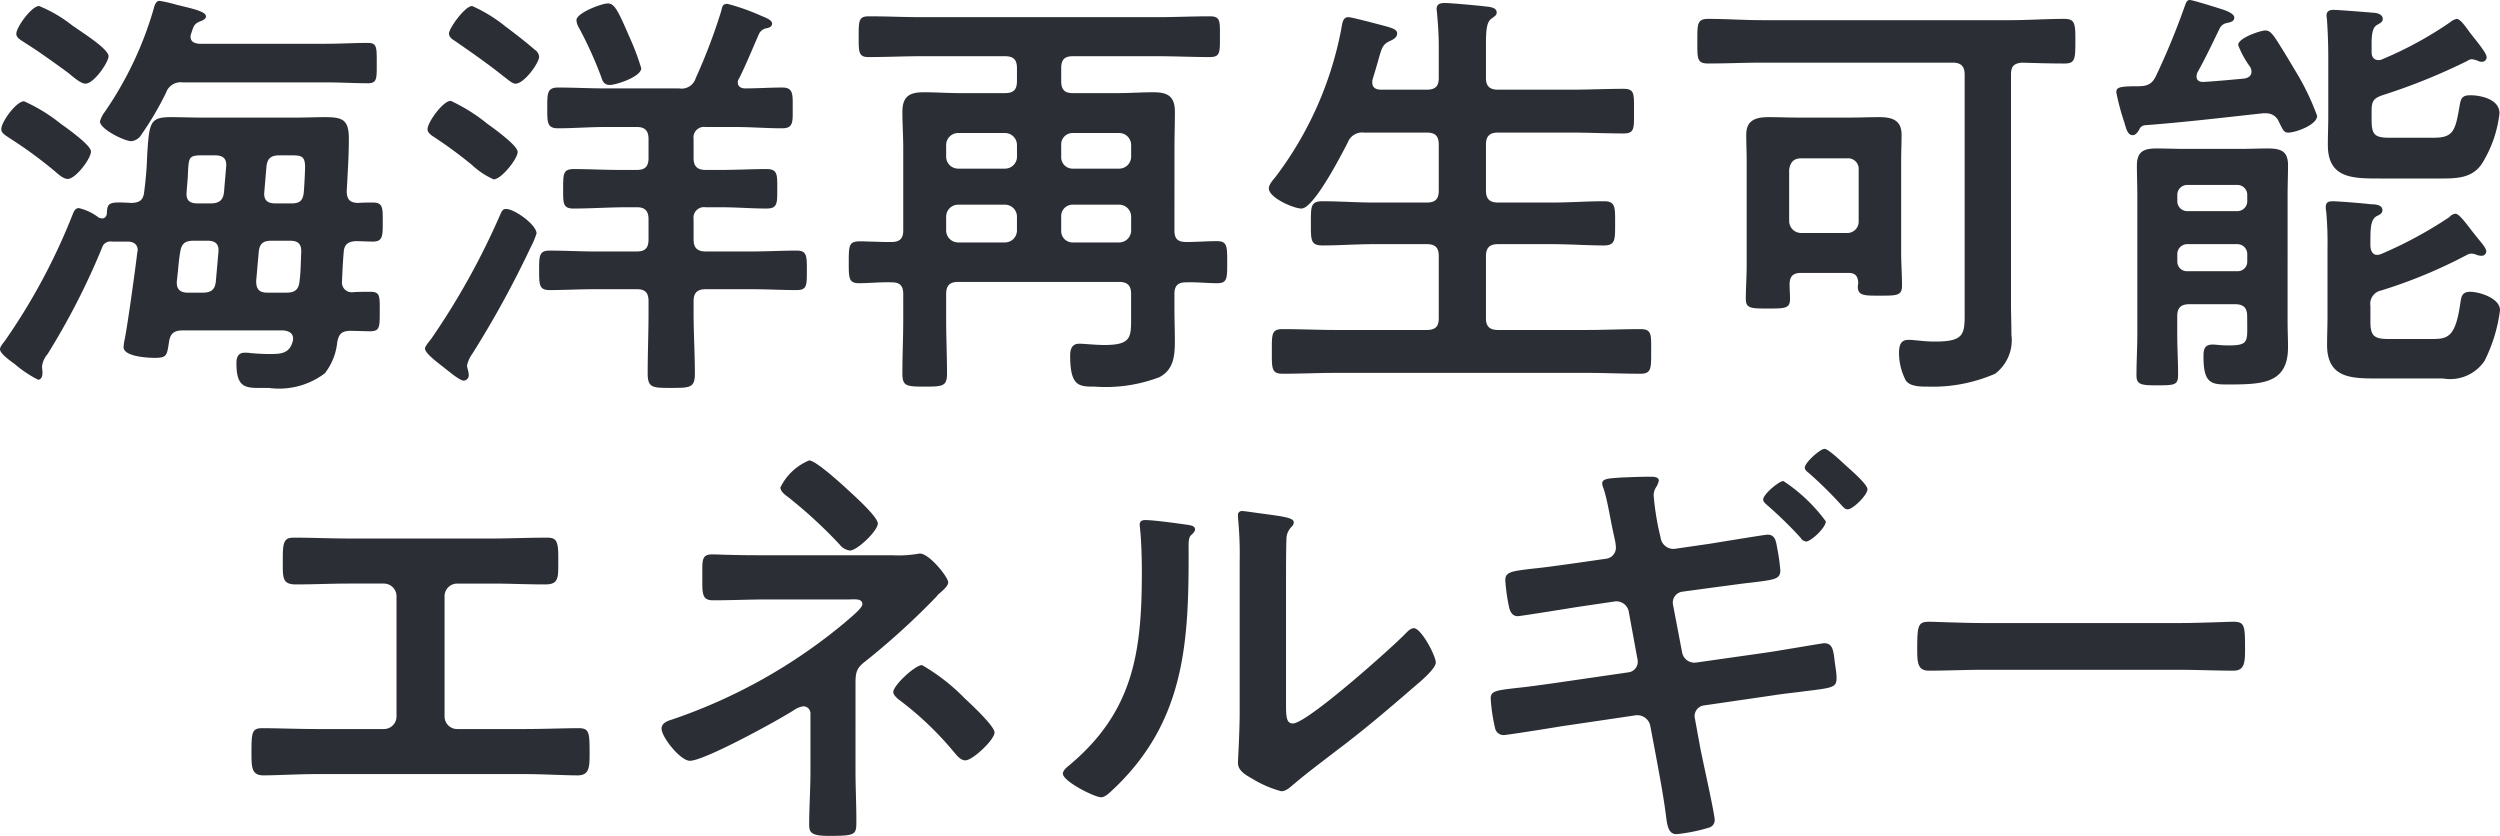<svg xmlns="http://www.w3.org/2000/svg" xmlns:xlink="http://www.w3.org/1999/xlink" width="116.524" height="38.96" viewBox="0 0 116.524 38.96">
  <defs>
    <clipPath id="clip-path">
      <path id="パス_498" data-name="パス 498" d="M0,0H116.524V-38.96H0Z" fill="none"/>
    </clipPath>
  </defs>
  <g id="グループ_847" data-name="グループ 847" transform="translate(0 38.96)" clip-path="url(#clip-path)">
    <g id="グループ_845" data-name="グループ 845" transform="translate(16.301 -13.86)">
      <path id="パス_496" data-name="パス 496" d="M0,0C-.86,0-1.74-.04-2.6-.04c-.4,0-.52.12-.52.88v.48c0,.6.06.82.62.82.82,0,1.64-.04,2.48-.04h1.6a.589.589,0,0,1,.6.6V8.3a.585.585,0,0,1-.6.58H-1.54c-.84,0-1.92-.04-2.52-.04-.5,0-.52.18-.52,1.14,0,.68,0,1.06.56,1.06.6,0,1.62-.06,2.48-.06H8.14c.86,0,1.88.06,2.48.06.56,0,.56-.4.56-1.04,0-.98-.02-1.16-.52-1.16-.6,0-1.7.04-2.52.04H5.02a.585.585,0,0,1-.6-.58V2.7a.589.589,0,0,1,.6-.6h1.6c.84,0,1.66.04,2.48.04.56,0,.62-.22.62-.84V.82c0-.74-.12-.86-.52-.86C8.32-.04,7.46,0,6.58,0ZM21.414-3.64a2.582,2.582,0,0,0-1.34,1.26c0,.2.24.36.4.48A22.085,22.085,0,0,1,22.834.28a.709.709,0,0,0,.48.28c.34,0,1.3-.92,1.3-1.26,0-.3-1.04-1.24-1.3-1.48-.3-.28-1.58-1.46-1.9-1.46m5.26,9.54c-.32,0-1.34.94-1.34,1.26,0,.12.14.24.22.32a14.878,14.878,0,0,1,2.58,2.44c.14.16.32.42.56.42.34,0,1.36-.96,1.36-1.3,0-.3-1.12-1.34-1.38-1.58a9.225,9.225,0,0,0-2-1.56M19.514.78c-.62,0-1.24,0-1.84-.02-.26,0-.52-.02-.78-.02-.5,0-.46.28-.46,1,0,.8-.04,1.14.5,1.14.86,0,1.72-.04,2.58-.04h3.74c.26,0,.64-.06.64.22,0,.2-.62.68-.82.86a25.216,25.216,0,0,1-8.06,4.52c-.2.06-.48.16-.48.42,0,.4.88,1.5,1.32,1.5.68,0,4.14-1.9,4.88-2.38a.97.97,0,0,1,.42-.16.333.333,0,0,1,.32.34v2.72c0,.82-.06,1.64-.06,2.46,0,.38.12.52.92.52,1.3,0,1.28-.06,1.28-.74,0-.76-.04-1.52-.04-2.28V6.8c0-.52.02-.74.44-1.06a34.186,34.186,0,0,0,3.34-3.04.769.769,0,0,1,.18-.18c.12-.12.36-.3.36-.48,0-.24-.88-1.34-1.32-1.34-.04,0-.1.02-.14.02a5.311,5.311,0,0,1-1.14.06ZM43.64,2c0-.5,0-1.5.02-1.96a.783.783,0,0,1,.18-.52c.08-.1.16-.14.16-.28,0-.22-.58-.28-1.62-.42-.16-.02-.66-.1-.78-.1a.179.179,0,0,0-.2.2v.1a17.4,17.4,0,0,1,.08,2.04v7c0,.96-.08,2.26-.08,2.4,0,.36.36.56.64.72a5.166,5.166,0,0,0,1.38.6c.24,0,.44-.22.62-.36.48-.42,1.34-1.06,1.88-1.48,1.26-.94,2.46-1.96,3.66-3,.26-.22,1.04-.86,1.04-1.16,0-.32-.68-1.6-1.02-1.6-.16,0-.3.16-.4.26-.64.66-4.58,4.18-5.24,4.18-.3,0-.32-.3-.32-.92ZM37.08-.86c-.14,0-.26.04-.26.22,0,.06.02.16.02.22.06.58.08,1.38.08,1.98,0,3.72-.38,6.52-3.42,9.04-.1.08-.26.22-.26.36,0,.36,1.48,1.1,1.78,1.1.22,0,.46-.28.62-.42C38.82,8.6,39.1,5.08,39.1.94V.5c0-.18-.02-.52.1-.64.08-.08.2-.18.2-.28,0-.2-.26-.2-.5-.24-.42-.06-1.44-.2-1.82-.2m32.7-2.5c-.2-.18-.86-.82-1.04-.82-.2,0-.92.64-.92.88,0,.1.12.2.18.24a18.893,18.893,0,0,1,1.56,1.54c.08.08.14.16.26.16.24,0,.92-.66.92-.94,0-.22-.76-.88-.96-1.06m-3.9,1.54c0,.12.12.2.18.26a18.653,18.653,0,0,1,1.56,1.52.352.352,0,0,0,.26.18c.22,0,.92-.64.92-.94a7.677,7.677,0,0,0-1.98-1.88c-.2,0-.94.62-.94.86m-8.98,3c-.72.1-1.3.18-1.72.22-1.04.12-1.32.16-1.32.54a8.335,8.335,0,0,0,.16,1.18c.04.24.14.5.42.5.12,0,2.36-.36,2.72-.42l1.76-.26a.587.587,0,0,1,.7.5l.4,2.18a.5.5,0,0,1-.44.62l-3.44.5c-.72.1-1.28.18-1.7.22-1.02.12-1.26.14-1.26.5a7.973,7.973,0,0,0,.2,1.36.4.4,0,0,0,.42.34c.14,0,2.28-.34,2.62-.4l3.52-.52a.618.618,0,0,1,.68.5l.26,1.38c.14.76.34,1.82.44,2.58.08.54.08,1.08.52,1.08a7.972,7.972,0,0,0,1.5-.3.362.362,0,0,0,.28-.36c0-.3-.58-2.86-.68-3.4L62.7,8.4a.5.5,0,0,1,.42-.62l3.16-.46c.62-.1,1.12-.14,1.52-.2,1.34-.16,1.5-.18,1.5-.62,0-.3-.08-.64-.1-.9-.06-.46-.12-.72-.48-.72-.08,0-2.4.4-2.72.44l-3.24.46a.583.583,0,0,1-.66-.48l-.42-2.2a.513.513,0,0,1,.42-.62l1.62-.22c.64-.08,1.16-.16,1.56-.2,1.14-.14,1.4-.16,1.4-.58a9.231,9.231,0,0,0-.14-1c-.06-.32-.08-.66-.46-.66-.1,0-2.3.36-2.66.42l-1.66.24a.6.6,0,0,1-.66-.52l-.08-.34A12.709,12.709,0,0,1,60.776-2a.676.676,0,0,1,.12-.4.943.943,0,0,0,.12-.3c0-.18-.26-.18-.38-.18-.46,0-.96.02-1.42.04-.52.04-.84.04-.84.28a.709.709,0,0,0,.06.22c.18.52.32,1.44.44,1.98l.1.46a2,2,0,0,1,.04.32.518.518,0,0,1-.44.52Zm19.2,2.76c-.84,0-2.22-.06-2.48-.06-.52,0-.56.16-.56,1.28,0,.62.02,1,.54,1,.84,0,1.68-.04,2.5-.04h9.2c.82,0,1.66.04,2.5.04.52,0,.54-.38.54-1.02,0-1.1-.02-1.26-.56-1.26-.26,0-1.56.06-2.48.06Z" fill="#2b2e34"/>
    </g>
    <g id="グループ_846" data-name="グループ 846" transform="translate(4.24 -31.9)">
      <path id="パス_497" data-name="パス 497" d="M0,0C0-.3-1.14-1.1-1.42-1.3a7.78,7.78,0,0,0-1.7-1.04c-.36,0-1.06.96-1.06,1.3,0,.2.22.3.42.44A19.912,19.912,0,0,1-1.64.96c.14.12.36.32.56.32C-.72,1.28,0,.34,0,0M.82-4.44c0-.34-1.22-1.1-1.7-1.44a6.309,6.309,0,0,0-1.54-.9c-.34,0-1.06.98-1.06,1.3,0,.18.2.28.38.4.7.44,1.36.92,2.02,1.4.22.18.6.52.82.52.4,0,1.08-1,1.08-1.28M3.5-2.74a.719.719,0,0,1,.78-.48h6.68c.66,0,1.3.04,1.96.04.42,0,.4-.24.4-.92,0-.72.02-.96-.4-.96-.66,0-1.3.04-1.96.04H5.04c-.2-.02-.4-.08-.4-.34a.471.471,0,0,1,.04-.16c.1-.32.14-.44.4-.54.1-.04.28-.1.28-.24,0-.24-.74-.38-1.38-.54a6.2,6.2,0,0,0-.78-.18c-.18,0-.24.22-.28.38A16.544,16.544,0,0,1,.64-1.84a1.3,1.3,0,0,0-.22.44c0,.36,1.14.92,1.46.92A.624.624,0,0,0,2.36-.8,14.5,14.5,0,0,0,3.5-2.74m2.32,8.8c-.04.38-.22.52-.6.52H4.5c-.28,0-.5-.12-.5-.44V6.06c.06-.46.08-.92.16-1.38.06-.38.22-.52.62-.52h.66c.36,0,.54.16.5.54Zm2.4.52c-.38,0-.52-.16-.52-.54l.12-1.36c.04-.4.22-.52.6-.52h.86c.36,0,.54.14.52.54-.02.44-.02.9-.08,1.36-.04.38-.22.52-.6.52ZM8.18.7c.04-.38.22-.52.6-.52H9.3c.5,0,.68.02.68.56,0,.16-.04.94-.06,1.16-.04.38-.18.52-.56.52H8.58c-.36,0-.54-.16-.5-.54ZM4.46,1.88c.02-.36.06-.66.06-.88.04-.74.04-.82.68-.82h.58c.38,0,.56.16.52.54L6.2,1.9c-.04.38-.24.52-.62.52H4.96c-.38,0-.54-.16-.5-.54m7.46,0c.04-.8.1-1.64.1-2.46,0-.88-.26-1.02-1.1-1.02-.42,0-.86.02-1.28.02H5.08c-.44,0-.9-.02-1.34-.02-1,0-1.02.24-1.12,1.76a16.713,16.713,0,0,1-.14,1.72c-.04.38-.2.5-.58.52C.84,2.34.76,2.36.74,2.9c-.02.12-.08.22-.22.22a.471.471,0,0,1-.16-.04,2.441,2.441,0,0,0-.92-.44c-.16,0-.22.12-.28.26A28.645,28.645,0,0,1-3.98,8.78c-.08.12-.26.3-.26.44,0,.2.48.54.7.7a5.333,5.333,0,0,0,1.08.72c.1,0,.2-.1.2-.32,0-.1-.02-.2-.02-.32a1.1,1.1,0,0,1,.26-.56A33.443,33.443,0,0,0,.56,4.38.423.423,0,0,1,.98,4.2H1.7c.28,0,.48.12.48.42,0,.02-.02.06-.02.08-.08.68-.48,3.64-.62,4.2,0,.06-.02.14-.02.22,0,.44,1.12.5,1.44.5.58,0,.58-.1.68-.76.06-.38.24-.52.64-.52H8.96c.22.02.46.1.46.38a.3.3,0,0,1-.02.14c-.16.6-.62.58-1.14.58-.26,0-.54-.02-.8-.04a1.514,1.514,0,0,0-.3-.02c-.3,0-.38.22-.38.48,0,1.28.5,1.16,1.5,1.16a3.533,3.533,0,0,0,2.62-.68,2.824,2.824,0,0,0,.58-1.46c.08-.38.2-.5.58-.52.26,0,.7.02.94.02.46,0,.46-.18.46-.92,0-.72.02-.92-.44-.92-.28,0-.56,0-.82.02a.453.453,0,0,1-.5-.5c.02-.46.04-.92.08-1.36.02-.36.2-.5.56-.52.26,0,.52.02.8.02.46,0,.46-.26.46-.9,0-.66.02-.92-.46-.92-.22,0-.48,0-.7.02-.36-.02-.5-.14-.52-.52M25.648-3.88a11.537,11.537,0,0,0-.56-1.48c-.54-1.26-.7-1.54-1-1.54-.28,0-1.46.44-1.46.78a.771.771,0,0,0,.12.36,18.356,18.356,0,0,1,1.04,2.3c.06.2.14.36.4.36.28,0,1.46-.38,1.46-.78m-6.3,6.56c-.16,0-.2.1-.28.28a34.253,34.253,0,0,1-3.2,5.76c-.06.08-.3.36-.3.46,0,.22.54.62.82.84s.8.66.98.66a.245.245,0,0,0,.24-.26c0-.16-.08-.34-.08-.44a1.406,1.406,0,0,1,.24-.54,46.537,46.537,0,0,0,2.74-5,3.826,3.826,0,0,0,.26-.62c0-.4-1.02-1.14-1.42-1.14m.54-2.66c0-.3-1.12-1.1-1.4-1.3a8.137,8.137,0,0,0-1.72-1.08c-.36,0-1.08,1-1.08,1.32,0,.14.1.22.2.3A20.578,20.578,0,0,1,17.748.62a3.658,3.658,0,0,0,1.02.68c.36,0,1.12-.96,1.12-1.28m1-4.44a.429.429,0,0,0-.2-.32c-.34-.3-.98-.8-1.36-1.08a7.009,7.009,0,0,0-1.56-.96c-.34,0-1.08,1.04-1.08,1.28,0,.2.18.28.38.42.72.5,1.44,1,2.14,1.56.22.16.42.36.58.36.4,0,1.1-.96,1.1-1.26m3.06,1.48c-.72,0-1.44-.04-2.18-.04-.52,0-.5.3-.5.96,0,.64-.02.94.5.94.72,0,1.46-.06,2.18-.06h1.5c.38,0,.54.18.54.56V.3c0,.4-.16.56-.54.56h-.84c-.7,0-1.4-.04-2.1-.04-.5,0-.5.22-.5.92,0,.66-.02.92.48.92.84,0,1.68-.06,2.5-.06h.46c.38,0,.54.18.54.56V4.1c0,.4-.16.56-.54.56h-2c-.68,0-1.38-.04-2.08-.04-.48,0-.48.26-.48.92s0,.92.48.92c.7,0,1.4-.04,2.08-.04h2c.38,0,.54.16.54.56V7.5c0,.94-.04,1.9-.04,2.84,0,.68.22.68,1.1.68.86,0,1.1,0,1.1-.66,0-.94-.06-1.9-.06-2.86V6.98c0-.4.18-.56.56-.56h2.16c.7,0,1.38.04,2.08.04.48,0,.48-.2.48-.92,0-.68,0-.92-.48-.92-.68,0-1.38.04-2.08.04h-2.16c-.38,0-.56-.16-.56-.56V3.16a.49.49,0,0,1,.56-.56h.72c.72,0,1.42.06,2.12.06.52,0,.5-.26.5-.92s.02-.92-.5-.92c-.7,0-1.42.04-2.12.04h-.72c-.38,0-.56-.16-.56-.56V-.58a.49.49,0,0,1,.56-.56h1.4c.72,0,1.44.06,2.16.06.54,0,.5-.3.5-.94,0-.62.04-.96-.48-.96-.58,0-1.16.04-1.74.04-.18,0-.34-.08-.34-.28a.279.279,0,0,1,.06-.18c.34-.68.62-1.38.92-2.06a.477.477,0,0,1,.34-.28c.14-.02.28-.08.28-.22,0-.18-.36-.3-.5-.36a10.064,10.064,0,0,0-1.58-.56c-.26,0-.24.16-.3.36a26.609,26.609,0,0,1-1.18,3.1.687.687,0,0,1-.78.48ZM45.222,3.04a.53.53,0,0,1,.54-.56h2.16a.559.559,0,0,1,.56.56v.64a.559.559,0,0,1-.56.56h-2.16a.53.53,0,0,1-.54-.56ZM42.6,2.48a.559.559,0,0,1,.56.56v.64a.559.559,0,0,1-.56.56h-2.18a.559.559,0,0,1-.56-.56V3.04a.559.559,0,0,1,.56-.56ZM45.762.8a.53.53,0,0,1-.54-.56V-.3a.53.53,0,0,1,.54-.56h2.16a.559.559,0,0,1,.56.56V.24a.559.559,0,0,1-.56.56Zm-2.6-.56A.559.559,0,0,1,42.6.8h-2.18a.559.559,0,0,1-.56-.56V-.3a.559.559,0,0,1,.56-.56H42.6a.559.559,0,0,1,.56.56Zm7.34-.4c0-.56.02-1.12.02-1.68,0-.72-.32-.92-1-.92-.56,0-1.12.04-1.68.04h-2.08c-.38,0-.54-.16-.54-.56v-.6c0-.4.16-.56.54-.56H49.7c.82,0,1.64.04,2.46.04.48,0,.46-.24.46-.94s.04-.96-.46-.96c-.82,0-1.64.04-2.46.04H38.722c-.82,0-1.64-.04-2.46-.04-.48,0-.48.2-.48.96,0,.72,0,.94.46.94.84,0,1.66-.04,2.48-.04H42.6c.4,0,.56.16.56.56v.6c0,.4-.16.56-.56.56h-2.12c-.54,0-1.1-.04-1.66-.04-.68,0-1,.2-1,.92,0,.56.04,1.12.04,1.7V3.68c0,.38-.16.54-.56.54h-.16c-.36,0-.64-.02-.86-.02-.94-.04-.96-.04-.96.98,0,.72,0,.96.48.96.5,0,1.02-.06,1.54-.04.38,0,.52.18.52.54V7.82c0,.84-.04,1.68-.04,2.52,0,.6.18.62,1.04.62s1.04-.02,1.04-.62c0-.84-.04-1.68-.04-2.52V6.64c0-.38.16-.56.56-.56h7.5c.4,0,.56.18.56.56V7.86c0,.82-.04,1.16-1.24,1.16-.44,0-.94-.06-1.18-.06-.34,0-.42.26-.42.56,0,1.44.42,1.44,1.14,1.44a7.03,7.03,0,0,0,3.02-.44c.68-.36.72-1.02.72-1.72,0-.48-.02-.98-.02-1.46v-.7c0-.38.16-.54.54-.54.48-.02.96.04,1.44.04s.48-.2.48-.98c0-.74,0-.98-.48-.98s-.96.04-1.42.04c-.4,0-.56-.14-.56-.54Zm9.64-2.72c-.24,0-.42-.08-.42-.34a.44.44,0,0,1,.02-.16c.1-.32.18-.6.24-.8.18-.66.22-.8.54-.96.14-.06.36-.16.36-.36,0-.24-.34-.28-1.3-.54-.18-.04-.84-.22-.98-.22-.26,0-.28.3-.32.52A16.481,16.481,0,0,1,55.2,1.2c-.1.12-.3.34-.3.52,0,.44,1.16.94,1.52.94.58,0,1.88-2.54,2.16-3.08a.716.716,0,0,1,.76-.46h2.92c.4,0,.56.16.56.56V1.82c0,.4-.16.56-.56.56h-2.48c-.8,0-1.58-.06-2.38-.06-.56,0-.54.26-.54,1.02,0,.78-.02,1.04.54,1.04.8,0,1.58-.06,2.38-.06h2.48c.4,0,.56.16.56.56v2.9c0,.38-.16.54-.56.54h-4.22c-.82,0-1.66-.04-2.5-.04-.52,0-.5.24-.5,1.04,0,.78-.02,1.04.5,1.04.84,0,1.68-.04,2.5-.04h11.68c.84,0,1.66.04,2.5.04.52,0,.5-.26.5-1.04s.04-1.04-.5-1.04c-.84,0-1.68.04-2.5.04h-4.14c-.38,0-.56-.16-.56-.54V4.88c0-.4.18-.56.56-.56h2.54c.8,0,1.6.06,2.4.06.54,0,.52-.28.52-1.04,0-.74.02-1.02-.52-1.02-.8,0-1.6.06-2.4.06h-2.54c-.38,0-.56-.16-.56-.56V-.32c0-.4.18-.56.56-.56h3.4c.82,0,1.64.04,2.46.04.52,0,.48-.26.48-1.04s.04-1.04-.48-1.04c-.82,0-1.64.04-2.46.04h-3.4c-.38,0-.56-.16-.56-.54v-1.5c0-.7.02-1.08.24-1.26.16-.12.26-.16.26-.3,0-.24-.34-.26-.52-.28-.32-.04-1.62-.16-1.9-.16-.2,0-.38.04-.38.28,0,.06.02.14.02.2.04.44.08.98.08,1.5v1.52c0,.38-.16.54-.56.54ZM79.712,3.8a.559.559,0,0,1-.56-.56V.86c.04-.34.2-.54.56-.54h2.14a.494.494,0,0,1,.54.54V3.24a.53.53,0,0,1-.54.56Zm2.66,2.32c0,.06-.02.12-.02.18,0,.44.34.42,1.04.42.78,0,1.02,0,1.02-.46,0-.52-.04-1.04-.04-1.56V.46c0-.42.02-.82.02-1.24,0-.68-.44-.82-1.04-.82-.44,0-.88.02-1.34.02h-2.48c-.44,0-.9-.02-1.34-.02-.6,0-1.04.14-1.04.82,0,.42.02.82.02,1.24V5.3c0,.52-.04,1.04-.04,1.58,0,.44.26.44,1.02.44.8,0,1.04,0,1.04-.44,0-.24-.02-.46-.02-.68,0-.38.16-.54.54-.54h2.2c.32,0,.44.14.46.46m4.96,1.08c0,1.26.1,1.66-1.38,1.66-.54,0-.96-.08-1.24-.08-.4,0-.44.32-.44.64a2.8,2.8,0,0,0,.32,1.26c.2.28.68.28,1,.28a7.3,7.3,0,0,0,3.16-.6,1.968,1.968,0,0,0,.76-1.82c0-.46-.02-.94-.02-1.4V-3.58c0-.38.12-.52.5-.56.66.02,1.32.04,2,.04.48,0,.5-.2.5-1.02s0-1.06-.52-1.06c-.84,0-1.68.06-2.52.06H77.892c-.84,0-1.68-.06-2.52-.06-.52,0-.5.26-.5,1.06,0,.78-.02,1.02.5,1.02.84,0,1.68-.04,2.52-.04h8.88c.38,0,.56.16.56.56Zm9.912-2.4a.462.462,0,0,1,.48-.48h2.3a.462.462,0,0,1,.48.48v.32a.446.446,0,0,1-.48.46h-2.3a.446.446,0,0,1-.48-.46Zm.48-2.02a.462.462,0,0,1-.48-.48V2.04a.462.462,0,0,1,.48-.48h2.3a.462.462,0,0,1,.48.48V2.3a.462.462,0,0,1-.48.48Zm2.78,5.5c0,.62-.06.76-.86.76-.4,0-.58-.04-.76-.04-.4,0-.42.26-.42.58,0,1.18.34,1.28,1.04,1.28,1.66,0,2.9,0,2.9-1.74,0-.4-.02-.78-.02-1.18V2.06c0-.48.02-.94.02-1.42,0-.68-.36-.78-.96-.78-.44,0-.86.02-1.3.02H97.6c-.44,0-.88-.02-1.32-.02-.6,0-.92.14-.92.8,0,.46.02.94.02,1.42V8.5c0,.64-.04,1.3-.04,1.94,0,.44.24.46.98.46.82,0,.96-.02.96-.5,0-.64-.04-1.26-.04-1.9V7.68c0-.38.16-.56.56-.56h2.14c.4,0,.56.18.56.56Zm9.42-5.22a19.412,19.412,0,0,1-3.18,1.72.584.584,0,0,1-.18.04c-.22,0-.3-.18-.32-.4,0-.72-.02-1.22.28-1.4.12-.06.28-.12.28-.28,0-.26-.34-.28-.54-.28-.28-.04-1.54-.14-1.78-.14-.18,0-.32.04-.32.26a.821.821,0,0,0,.02.22,16.1,16.1,0,0,1,.06,1.7V7.7c0,.44-.02.88-.02,1.32,0,1.6,1.22,1.56,2.42,1.56h2.98a1.932,1.932,0,0,0,1.94-.82,7.312,7.312,0,0,0,.72-2.36c0-.58-1-.86-1.38-.86-.42,0-.42.24-.48.6-.22,1.5-.58,1.6-1.28,1.6h-2.06c-.66,0-.84-.14-.84-.8V7.2a.631.631,0,0,1,.5-.72,23.137,23.137,0,0,0,4-1.66.456.456,0,0,1,.22-.06.844.844,0,0,1,.24.06.592.592,0,0,0,.2.04.212.212,0,0,0,.24-.2c0-.18-.3-.48-.48-.72-.36-.44-.76-1.04-.96-1.04a.45.45,0,0,0-.28.16m.06-9.1A17.409,17.409,0,0,1,106.8-4.3a.329.329,0,0,1-.18.04c-.22,0-.32-.16-.32-.36V-5c0-.38.02-.78.26-.9.12-.08.26-.12.26-.28,0-.18-.2-.26-.36-.28-.24-.02-1.7-.14-1.94-.14-.18,0-.32.06-.32.26,0,.08.02.16.02.22.04.56.06,1.18.06,1.72v2.74c0,.46-.02.9-.02,1.36,0,1.56,1.16,1.56,2.42,1.56h2.94c.78,0,1.48-.06,1.9-.82a5.612,5.612,0,0,0,.74-2.22c0-.66-.88-.84-1.36-.84-.4,0-.44.16-.5.5-.2,1.18-.3,1.48-1.22,1.48h-2.06c-.66,0-.82-.14-.82-.8v-.48c0-.42.1-.56.5-.7a28.269,28.269,0,0,0,3.96-1.6.422.422,0,0,1,.2-.08,1.221,1.221,0,0,1,.26.06.456.456,0,0,0,.22.06.21.21,0,0,0,.22-.22c0-.22-.64-.94-.82-1.2-.22-.3-.42-.58-.58-.58a.739.739,0,0,0-.28.14M95.7-1.22c1.86-.14,3.7-.36,5.54-.56h.14a.635.635,0,0,1,.6.4c.18.36.22.5.44.5.34,0,1.34-.36,1.34-.78a11.633,11.633,0,0,0-1.04-2.14c-.2-.34-.76-1.28-.98-1.58-.12-.14-.2-.26-.4-.26s-1.26.34-1.26.68a4.3,4.3,0,0,0,.56,1.02.456.456,0,0,1,.06.22c0,.2-.14.28-.32.32-.64.06-1.28.12-1.92.16-.18,0-.32-.06-.32-.26a.584.584,0,0,1,.04-.18c.38-.68.7-1.36,1.04-2.06a.458.458,0,0,1,.3-.24c.16-.04.38-.06.38-.26,0-.24-.62-.4-.8-.46-.2-.06-1.14-.36-1.28-.36s-.18.16-.22.26a33.677,33.677,0,0,1-1.36,3.3c-.2.4-.44.46-.86.46-.86,0-.98.06-.98.28a10.763,10.763,0,0,0,.38,1.42c.08.3.16.58.38.58.14,0,.22-.12.3-.24a.334.334,0,0,1,.24-.22" fill="#2b2e34"/>
    </g>
  </g>
</svg>
